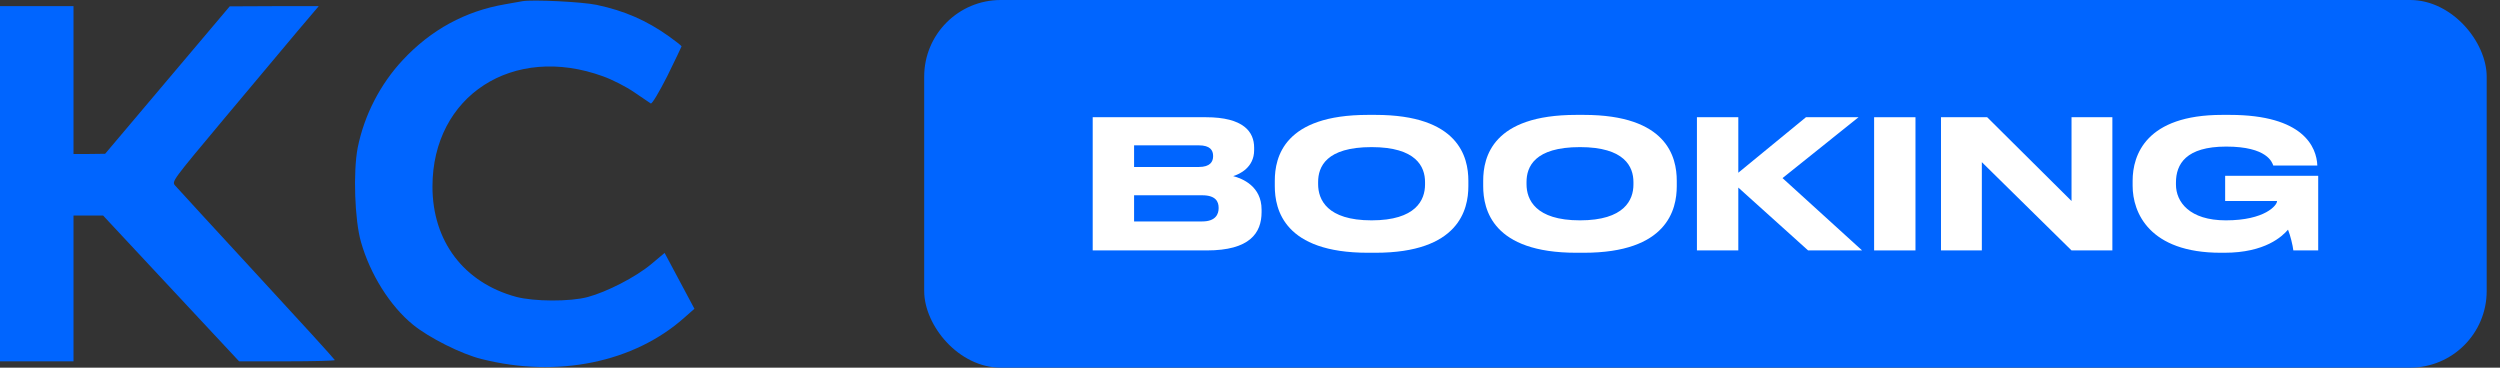 <?xml version="1.0" encoding="UTF-8"?> <svg xmlns="http://www.w3.org/2000/svg" width="136" height="20" viewBox="0 0 136 20" fill="none"><rect x="0" y="0" width="136" height="20" fill="#333333" stroke="none"/><path d="M0 9.995V19.656H1.999H3.999V15.691V11.726H4.809H5.609L9.308 15.691L13.007 19.656H15.617C17.05 19.656 18.216 19.623 18.216 19.589C18.216 19.556 16.306 17.456 13.973 14.932C11.64 12.397 9.641 10.23 9.53 10.096C9.33 9.873 9.375 9.828 12.185 6.466C13.751 4.601 15.55 2.457 16.183 1.697L17.339 0.335H14.917L12.496 0.346L9.108 4.355L5.72 8.365L4.865 8.376H3.999V4.355V0.335H1.999H0V9.995Z" fill="#0065FF"></path><path d="M28.413 0.066C28.258 0.089 27.835 0.167 27.469 0.234C25.314 0.603 23.448 1.619 21.915 3.261C20.682 4.579 19.816 6.265 19.46 8.03C19.205 9.336 19.294 11.983 19.638 13.167C20.138 14.921 21.215 16.641 22.459 17.657C23.315 18.361 25.103 19.265 26.203 19.533C30.324 20.572 34.489 19.723 37.232 17.277L37.777 16.797L36.966 15.278L36.155 13.759L35.422 14.373C34.578 15.077 33.011 15.881 31.967 16.16C31.001 16.417 29.057 16.406 28.08 16.149C25.236 15.379 23.526 13.123 23.526 10.152C23.526 5.204 27.913 2.367 32.812 4.154C33.311 4.333 34.078 4.724 34.511 5.025C34.933 5.316 35.344 5.595 35.4 5.628C35.466 5.673 35.844 5.036 36.299 4.143C36.721 3.272 37.077 2.546 37.077 2.524C37.077 2.49 36.766 2.244 36.388 1.976C35.178 1.116 33.989 0.591 32.467 0.267C31.701 0.1 28.957 -0.034 28.413 0.066Z" fill="#0065FF"></path><rect x="50.276" width="85" height="20" rx="4.167" fill="#0065FF"></rect><path d="M59.443 13.623V6.377H65.597C67.655 6.377 68.225 7.175 68.225 8.032V8.169C68.225 9.114 67.433 9.474 67.085 9.581C67.577 9.708 68.63 10.127 68.63 11.403V11.539C68.63 12.679 67.983 13.623 65.655 13.623H59.443ZM65.211 7.906H61.694V9.084H65.211C65.838 9.084 65.993 8.792 65.993 8.5V8.481C65.993 8.179 65.838 7.906 65.211 7.906ZM65.404 10.623H61.694V12.046H65.404C66.148 12.046 66.293 11.627 66.293 11.334V11.296C66.293 10.984 66.148 10.623 65.404 10.623Z" fill="white"></path><path d="M74.411 6.25H74.826C79.347 6.25 79.879 8.539 79.879 9.834V10.127C79.879 11.403 79.357 13.75 74.826 13.75H74.411C69.861 13.75 69.349 11.403 69.349 10.127V9.834C69.349 8.539 69.861 6.25 74.411 6.25ZM77.522 10.039V9.903C77.522 9.075 77.048 8.003 74.614 8.003C72.141 8.003 71.706 9.075 71.706 9.903V10.02C71.706 10.847 72.18 11.987 74.614 11.987C77.029 11.987 77.522 10.877 77.522 10.039Z" fill="white"></path><path d="M85.748 6.25H86.163C90.684 6.25 91.216 8.539 91.216 9.834V10.127C91.216 11.403 90.694 13.75 86.163 13.75H85.748C81.198 13.75 80.686 11.403 80.686 10.127V9.834C80.686 8.539 81.198 6.25 85.748 6.25ZM88.859 10.039V9.903C88.859 9.075 88.385 8.003 85.951 8.003C83.478 8.003 83.043 9.075 83.043 9.903V10.02C83.043 10.847 83.516 11.987 85.951 11.987C88.366 11.987 88.859 10.877 88.859 10.039Z" fill="white"></path><path d="M94.564 13.623H92.313V6.377H94.564V9.396L98.244 6.377H101.104L96.969 9.688L101.297 13.623H98.36L94.564 10.204V13.623Z" fill="white"></path><path d="M104.202 6.377V13.623H101.952V6.377H104.202Z" fill="white"></path><path d="M105.59 6.377H108.102L112.691 10.935V6.377H114.913V13.623H112.691L107.812 8.821V13.623H105.59V6.377Z" fill="white"></path><path d="M121.009 13.75H120.807C116.913 13.75 116.015 11.558 116.015 10.107V9.834C116.015 8.422 116.749 6.25 120.884 6.25H121.299C125.318 6.25 126.023 8.013 126.062 8.997V9.006H123.666C123.608 8.841 123.347 7.974 121.106 7.974C118.913 7.974 118.372 8.929 118.372 9.932V10.039C118.372 10.984 119.106 11.987 121.087 11.987C123.222 11.987 123.869 11.159 123.869 10.954V10.935H121.048V9.562H126.11V13.623H124.758C124.729 13.36 124.593 12.796 124.468 12.493C124.159 12.854 123.231 13.75 121.009 13.75Z" fill="white"></path></svg> 